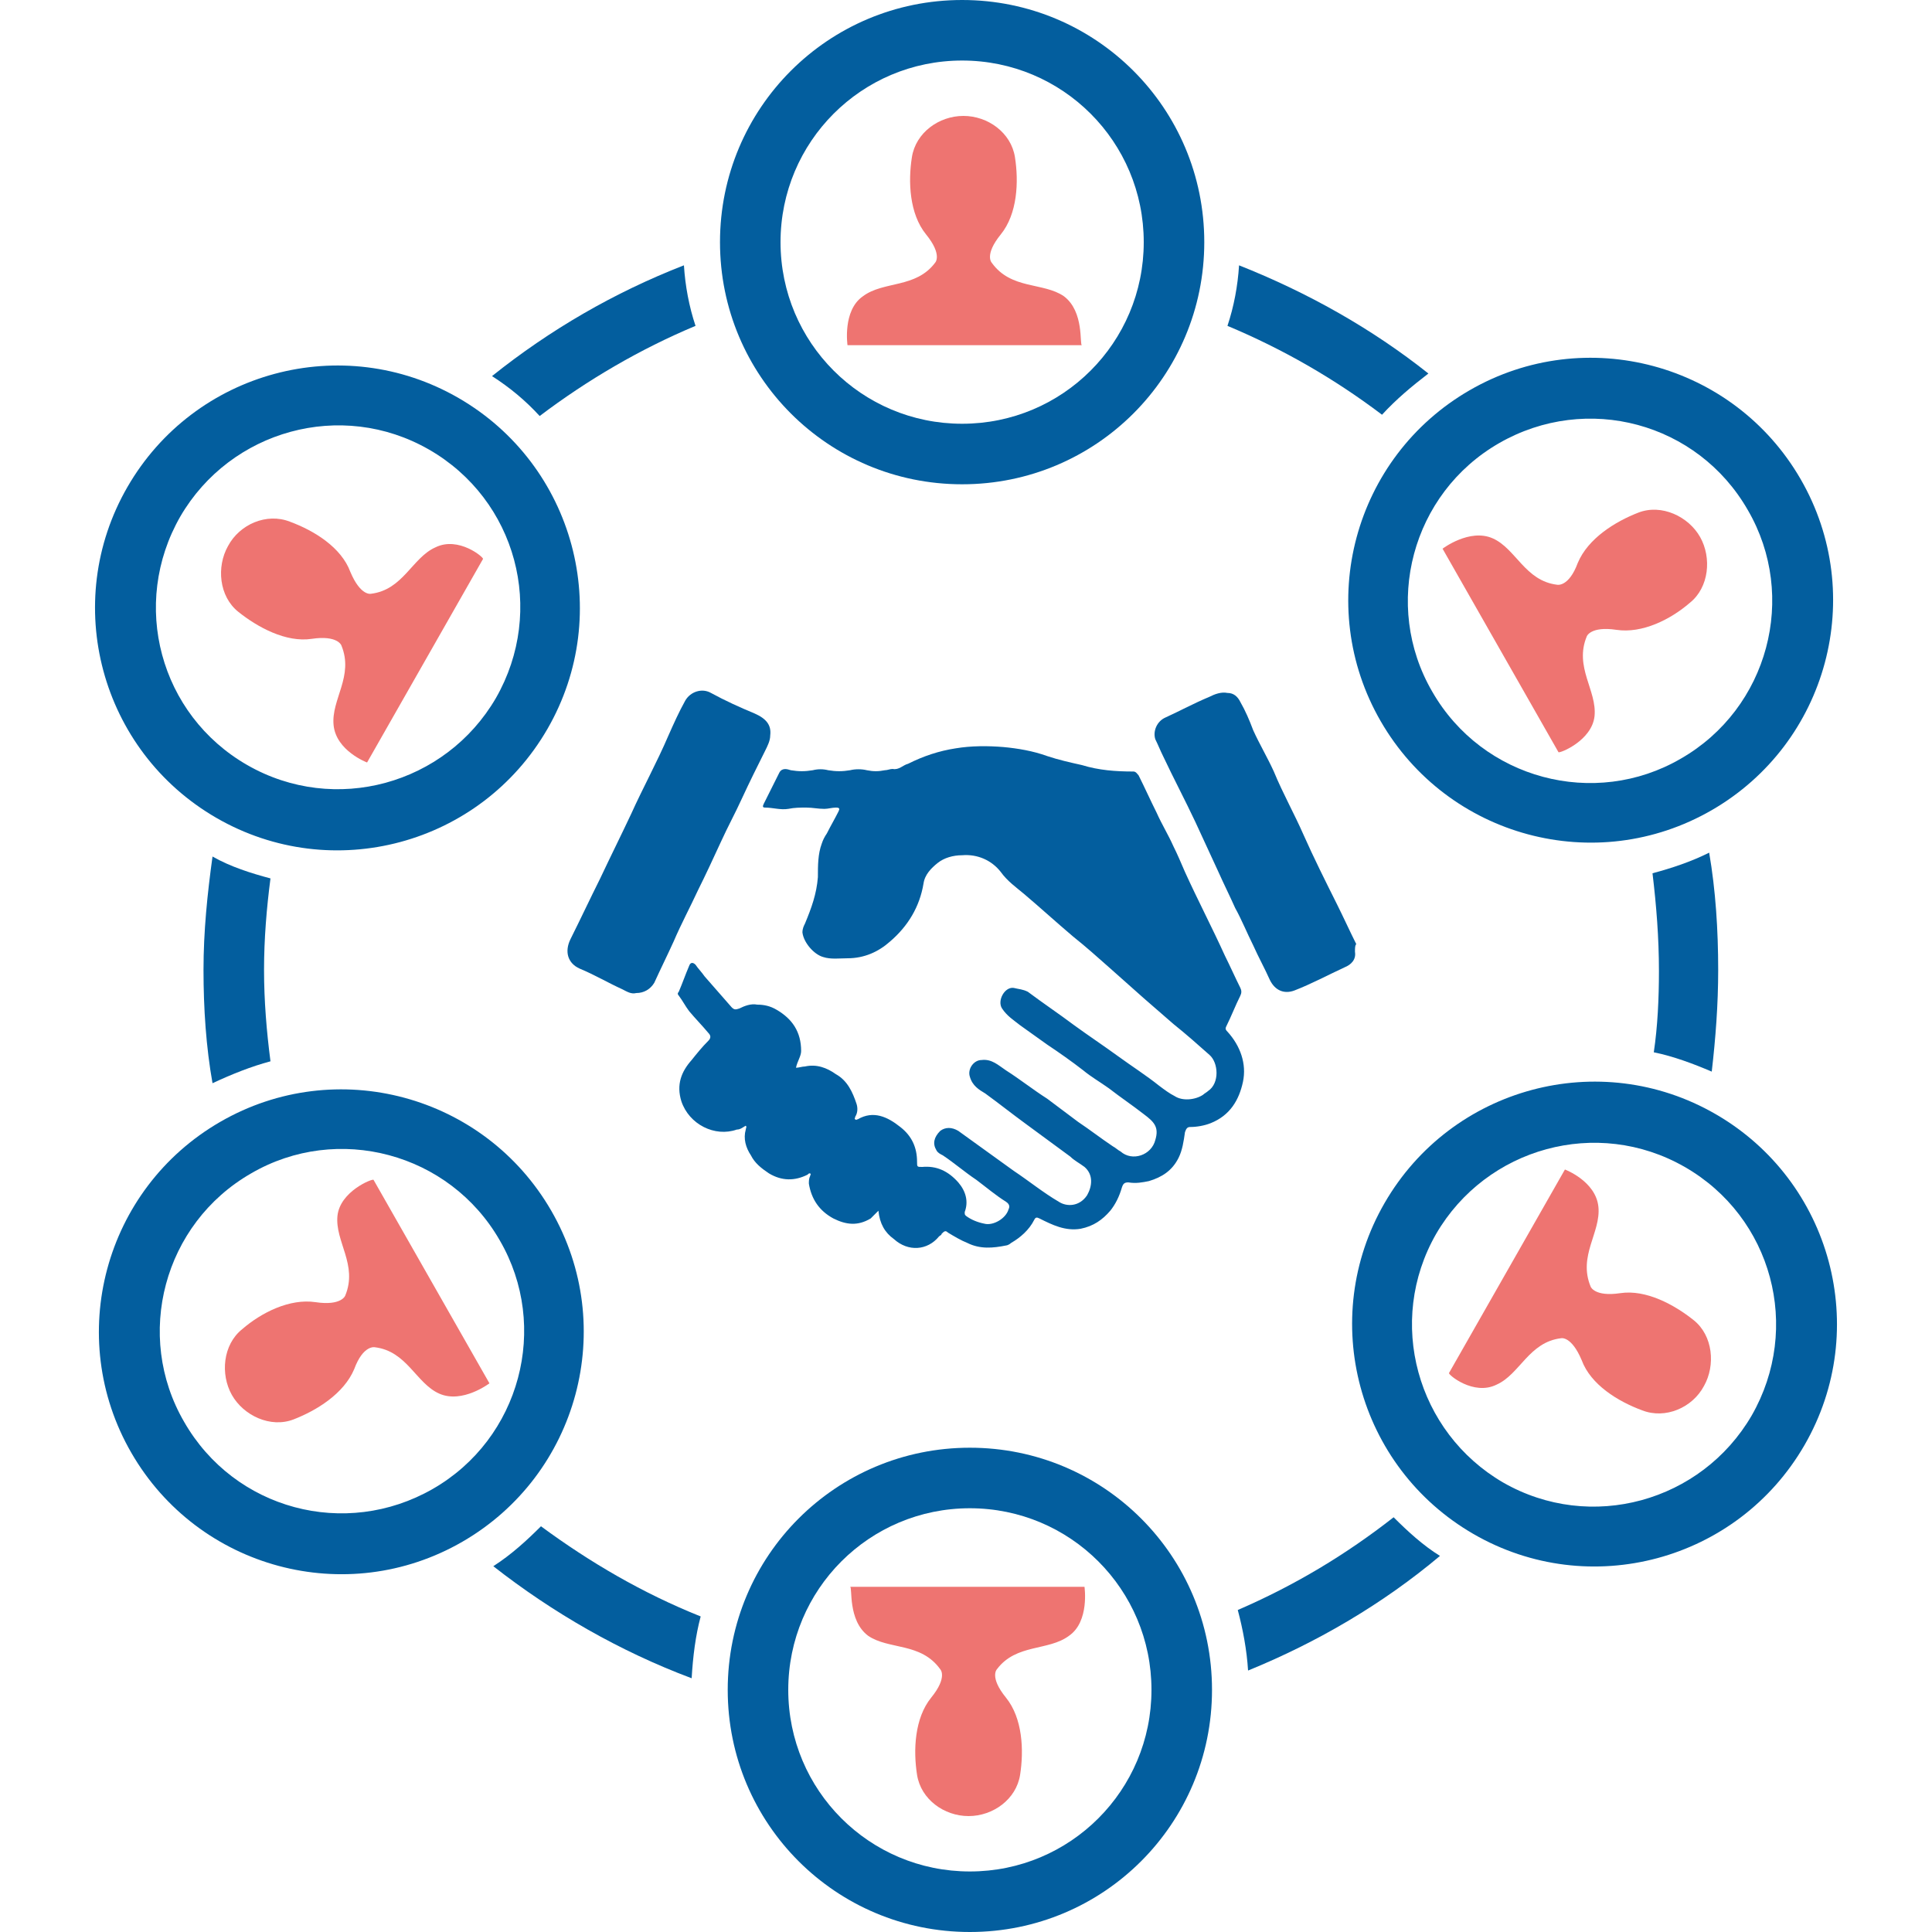 <?xml version="1.0" encoding="utf-8"?>
<!-- Generator: Adobe Illustrator 27.0.0, SVG Export Plug-In . SVG Version: 6.00 Build 0)  -->
<svg version="1.1" id="Vrstva_1" xmlns="http://www.w3.org/2000/svg" xmlns:xlink="http://www.w3.org/1999/xlink" x="0px" y="0px"
	 viewBox="0 0 150 150" style="enable-background:new 0 0 150 150;" xml:space="preserve">
<style type="text/css">
	.st0{fill:#035E9E;}
	.st1{fill-rule:evenodd;clip-rule:evenodd;fill:#EE7471;}
</style>
<g>
	<g>
		<path class="st0" d="M68.2,94c-0.2,0.2-0.4,0.4-0.6,0.6c-1,0.6-1.9,0.5-2.9,0c-1.1-0.6-1.7-1.5-1.9-2.7c0-0.2,0-0.4,0.1-0.6
			c0-0.1,0.1-0.1,0-0.2c-0.1,0-0.1,0-0.2,0.1c-1,0.5-2,0.5-3-0.1c-0.6-0.4-1.1-0.8-1.4-1.4c-0.4-0.6-0.6-1.3-0.4-2
			c0-0.1,0.1-0.2,0-0.3c-0.2,0.1-0.4,0.3-0.7,0.3c-1.7,0.6-3.7-0.4-4.3-2.2c-0.4-1.3,0-2.3,0.8-3.2c0.4-0.5,0.8-1,1.3-1.5
			c0.2-0.2,0.2-0.4,0-0.6c-0.5-0.6-1-1.1-1.5-1.7c-0.3-0.4-0.5-0.8-0.8-1.2c-0.1-0.1-0.1-0.2,0-0.3c0.3-0.7,0.5-1.3,0.8-2
			c0.1-0.3,0.3-0.3,0.5-0.1c0.2,0.3,0.5,0.6,0.7,0.9c0.7,0.8,1.4,1.6,2.1,2.4c0.2,0.2,0.3,0.2,0.6,0.1c0.4-0.2,0.9-0.4,1.4-0.3
			c0.5,0,1,0.1,1.5,0.4c1.2,0.7,1.9,1.7,1.9,3.2c0,0.4-0.3,0.8-0.4,1.3c0.2,0,0.5-0.1,0.7-0.1c0.9-0.2,1.7,0.1,2.4,0.6
			c0.9,0.5,1.3,1.4,1.6,2.3c0.1,0.3,0.1,0.7-0.1,1c0,0.1-0.1,0.2,0,0.2c0.1,0.1,0.1,0,0.2,0c1.2-0.7,2.3-0.2,3.3,0.6
			c0.9,0.7,1.3,1.6,1.3,2.7c0,0.4,0,0.4,0.4,0.4c1.1-0.1,2,0.3,2.8,1.2c0.6,0.7,0.8,1.5,0.5,2.3c0,0.2,0,0.2,0.1,0.3
			c0.4,0.3,0.9,0.5,1.4,0.6c0.7,0.2,1.7-0.4,1.9-1.1c0.1-0.2,0.1-0.4-0.2-0.6c-0.8-0.5-1.5-1.1-2.3-1.7c-0.9-0.6-1.7-1.3-2.6-1.9
			c-0.2-0.1-0.4-0.2-0.5-0.4c-0.3-0.5-0.2-1,0.3-1.5c0.4-0.3,0.9-0.3,1.4,0c1.4,1,2.9,2.1,4.3,3.1c1.2,0.8,2.3,1.7,3.5,2.4
			c0.6,0.4,1.6,0.4,2.2-0.5c0.4-0.7,0.5-1.6-0.2-2.2c-0.4-0.3-0.8-0.5-1.1-0.8c-1.1-0.8-2.3-1.7-3.4-2.5c-1.1-0.8-2.1-1.6-3.2-2.4
			c-0.5-0.3-1-0.6-1.2-1.3c-0.2-0.6,0.3-1.3,0.9-1.3c0.8-0.1,1.3,0.4,1.9,0.8c1.1,0.7,2.1,1.5,3.2,2.2c0.8,0.6,1.6,1.2,2.4,1.8
			c0.9,0.6,1.8,1.3,2.7,1.9c0.2,0.1,0.4,0.3,0.6,0.4c0.9,0.8,2.4,0.3,2.7-0.9c0.3-1-0.1-1.4-0.9-2c-0.9-0.7-1.8-1.3-2.7-2
			c-0.7-0.5-1.4-0.9-2-1.4c-0.9-0.7-1.9-1.4-2.8-2c-0.7-0.5-1.4-1-2.1-1.5c-0.5-0.4-1-0.7-1.4-1.3c-0.4-0.6,0.2-1.7,0.9-1.6
			c0.4,0.1,0.7,0.1,1.1,0.3c1.2,0.9,2.4,1.7,3.6,2.6c1.1,0.8,2.3,1.6,3.4,2.4c1.1,0.8,2.2,1.5,3.2,2.3c0.4,0.3,0.8,0.6,1.2,0.8
			c0.6,0.4,1.6,0.3,2.2-0.1c0.1-0.1,0.3-0.2,0.4-0.3c0.9-0.6,0.8-2.2,0.1-2.8c-0.9-0.8-1.8-1.6-2.8-2.4c-0.8-0.7-1.5-1.3-2.3-2
			c-0.9-0.8-1.8-1.6-2.7-2.4c-0.9-0.8-1.8-1.6-2.8-2.4c-1.3-1.1-2.5-2.2-3.8-3.3c-0.6-0.5-1.3-1-1.8-1.7c-0.7-0.9-1.8-1.4-3-1.3
			c-0.7,0-1.4,0.2-1.9,0.6c-0.5,0.4-1,0.9-1.1,1.6c-0.3,1.8-1.2,3.3-2.6,4.5c-0.9,0.8-2,1.3-3.3,1.3c-0.6,0-1.3,0.1-1.9-0.1
			c-0.7-0.2-1.5-1.1-1.6-1.9c0-0.3,0.1-0.5,0.2-0.7c0.5-1.2,0.9-2.3,1-3.6c0-0.9,0-1.8,0.3-2.6c0.1-0.3,0.2-0.5,0.4-0.8
			c0.3-0.6,0.6-1.1,0.9-1.7c0.1-0.2,0.1-0.3-0.2-0.3c-0.3,0-0.6,0.1-0.9,0.1c-0.5,0-0.9-0.1-1.4-0.1c-0.5,0-0.9,0-1.4,0.1
			c-0.6,0.1-1.2-0.1-1.8-0.1c-0.2,0-0.2-0.1-0.1-0.3c0.4-0.8,0.8-1.6,1.2-2.4c0.2-0.4,0.6-0.3,0.9-0.2c0.6,0.1,1.1,0.1,1.7,0
			c0.4-0.1,0.8-0.1,1.2,0c0.6,0.1,1.1,0.1,1.7,0c0.4-0.1,0.9-0.1,1.3,0c0.5,0.1,0.9,0.1,1.4,0c0.2,0,0.4-0.1,0.6-0.1
			c0.5,0.1,0.8-0.3,1.2-0.4c1.2-0.6,2.4-1,3.7-1.2c1.2-0.2,2.5-0.2,3.7-0.1c1.1,0.1,2.3,0.3,3.4,0.7c0.9,0.3,1.8,0.5,2.7,0.7
			c1.3,0.4,2.6,0.5,4,0.5c0.2,0,0.3,0.2,0.4,0.3c0.5,1,0.9,1.9,1.4,2.9c0.4,0.9,0.9,1.7,1.3,2.6c0.3,0.6,0.6,1.3,0.9,2
			c1,2.2,2.1,4.3,3.1,6.5c0.4,0.8,0.8,1.7,1.2,2.5c0.1,0.2,0.1,0.4,0,0.6c-0.4,0.8-0.7,1.6-1.1,2.4c-0.1,0.2,0,0.3,0.1,0.4
			c1,1.1,1.5,2.5,1.2,3.9c-0.3,1.4-1,2.6-2.5,3.2c-0.5,0.2-1.1,0.3-1.6,0.3c-0.2,0-0.3,0.1-0.4,0.4c-0.1,0.7-0.2,1.4-0.5,2
			c-0.5,1-1.3,1.5-2.3,1.8c-0.5,0.1-1,0.2-1.6,0.1c-0.3,0-0.4,0.1-0.5,0.4c-0.2,0.7-0.5,1.3-0.9,1.8c-0.6,0.7-1.3,1.2-2.3,1.4
			c-1.2,0.2-2.2-0.3-3.2-0.8c-0.2-0.1-0.3-0.1-0.4,0.1c-0.4,0.8-1.1,1.4-1.8,1.8c-0.1,0.1-0.3,0.2-0.4,0.2c-1,0.2-2,0.3-3-0.2
			c-0.5-0.2-1-0.5-1.5-0.8c-0.2-0.2-0.3-0.1-0.5,0.1c0,0.1-0.1,0.1-0.2,0.2c-0.9,1.1-2.4,1.2-3.5,0.2C68.7,95.7,68.3,95,68.2,94z"/>
		<path class="st0" d="M105.2,73.9c0.1,0.6-0.3,1-0.8,1.2c-1.3,0.6-2.6,1.3-3.9,1.8c-0.8,0.3-1.5,0-1.9-0.8
			c-0.4-0.9-0.9-1.8-1.3-2.7c-0.5-1-0.9-2-1.4-2.9c-0.4-0.9-0.9-1.9-1.3-2.8c-0.6-1.3-1.2-2.6-1.8-3.9c-0.8-1.7-1.7-3.4-2.5-5.1
			c-0.2-0.4-0.4-0.9-0.6-1.3c-0.2-0.6,0.1-1.4,0.8-1.7c1.1-0.5,2.2-1.1,3.4-1.6c0.4-0.2,0.9-0.4,1.4-0.3c0.5,0,0.8,0.3,1,0.7
			c0.4,0.7,0.7,1.4,1,2.2c0.5,1.1,1.1,2.1,1.6,3.2c0.7,1.7,1.6,3.3,2.3,4.9c0.8,1.8,1.7,3.6,2.6,5.4c0.5,1,1,2.1,1.5,3.1
			C105.2,73.4,105.2,73.6,105.2,73.9z"/>
		<path class="st0" d="M49.4,77.1c-0.4,0.1-0.7-0.1-1.1-0.3c-1.1-0.5-2.1-1.1-3.3-1.6c-0.9-0.4-1.2-1.3-0.7-2.3
			c0.8-1.6,1.5-3.1,2.3-4.7c0.8-1.7,1.6-3.3,2.4-5c0.9-2,2-4,2.9-6.1c0.4-0.9,0.8-1.8,1.3-2.7c0.4-0.7,1.3-1,2-0.6
			c1.1,0.6,2.2,1.1,3.4,1.6c0.9,0.4,1.3,0.9,1.2,1.7c0,0.4-0.2,0.8-0.4,1.2c-0.6,1.2-1.2,2.4-1.8,3.7c-0.5,1.1-1.1,2.2-1.6,3.3
			c-0.6,1.3-1.2,2.6-1.8,3.8c-0.6,1.3-1.3,2.6-1.9,4c-0.5,1.1-1,2.1-1.5,3.2C50.5,76.8,50,77.1,49.4,77.1z"/>
	</g>
	<path class="st0" d="M74.7,4.7c7.8,0,14.1,6.3,14.1,14.1s-6.3,14.1-14.1,14.1s-14.1-6.3-14.1-14.1S66.9,4.7,74.7,4.7 M74.7,0
		C64.3,0,55.9,8.4,55.9,18.8s8.4,18.8,18.8,18.8c10.4,0,18.8-8.4,18.8-18.8S85.1,0,74.7,0L74.7,0z"/>
	<g>
		<path class="st1" d="M82.6,23c-1.6-1.1-4.1-0.5-5.6-2.6c0,0-0.6-0.6,0.7-2.2c1.3-1.6,1.4-4.1,1.1-6c-0.3-1.9-2.1-3.2-4-3.2
			c-1.9,0-3.7,1.3-4,3.2c-0.3,1.9-0.2,4.4,1.1,6c1.3,1.6,0.7,2.2,0.7,2.2c-1.5,2-4,1.4-5.6,2.6c-1.6,1.1-1.2,3.8-1.2,3.8h9.1h9.1
			C83.8,26.8,84.2,24.2,82.6,23z"/>
	</g>
	<path class="st0" d="M41.9,32.3c3.7-2.8,7.8-5.2,12.1-7c-0.5-1.5-0.8-3.1-0.9-4.7c-5.4,2.1-10.4,5-14.9,8.6
		C39.6,30.1,40.8,31.1,41.9,32.3z"/>
	<path class="st0" d="M14,40.1c3.9-6.7,12.5-9.1,19.3-5.2s9.1,12.5,5.2,19.3c-3.9,6.7-12.5,9.1-19.3,5.2S10.1,46.9,14,40.1
		 M9.9,37.8c-5.2,9-2.1,20.5,6.9,25.7s20.5,2.1,25.7-6.9c5.2-9,2.1-20.5-6.9-25.7S15.1,28.8,9.9,37.8L9.9,37.8z"/>
	<g>
		<path class="st1" d="M33.8,42.5c-1.8,0.8-2.5,3.3-5,3.6c0,0-0.8,0.2-1.6-1.7c-0.7-1.9-2.8-3.2-4.7-3.9c-1.8-0.7-3.9,0.2-4.8,1.9
			c-0.9,1.6-0.7,3.9,0.8,5.1c1.5,1.2,3.7,2.4,5.7,2.1c2-0.3,2.3,0.5,2.3,0.5c1,2.4-0.8,4.2-0.6,6.2c0.2,2,2.6,2.9,2.6,2.9l4.5-7.9
			l4.5-7.9C37.6,43.3,35.6,41.6,33.8,42.5z"/>
	</g>
	<path class="st0" d="M21,82.4c-0.3-2.3-0.5-4.7-0.5-7.1c0-2.4,0.2-4.8,0.5-7.1c-1.5-0.4-3.1-0.9-4.5-1.7c-0.4,2.9-0.7,5.8-0.7,8.8
		c0,3,0.2,6,0.7,8.8C18,83.4,19.5,82.8,21,82.4z"/>
	<path class="st0" d="M14.3,110.4c-3.9-6.7-1.6-15.4,5.2-19.3c6.7-3.9,15.4-1.6,19.3,5.2c3.9,6.7,1.6,15.4-5.2,19.3
		C26.8,119.5,18.2,117.2,14.3,110.4 M10.2,112.8c5.2,9,16.7,12.1,25.7,6.9c9-5.2,12.1-16.7,6.9-25.7c-5.2-9-16.7-12.1-25.7-6.9
		S5,103.8,10.2,112.8L10.2,112.8z"/>
	<g>
		<path class="st1" d="M26.2,94.4c-0.2,2,1.6,3.8,0.6,6.2c0,0-0.3,0.8-2.3,0.5c-2-0.3-4.2,0.8-5.7,2.1c-1.5,1.2-1.7,3.5-0.8,5.1
			c0.9,1.6,3,2.6,4.8,1.9c1.8-0.7,3.9-2,4.7-3.9c0.7-1.9,1.6-1.7,1.6-1.7c2.5,0.3,3.2,2.8,5,3.6c1.8,0.8,3.9-0.8,3.9-0.8l-4.5-7.9
			l-4.5-7.9C28.9,91.5,26.4,92.5,26.2,94.4z"/>
	</g>
	<path class="st0" d="M54.4,125.5c-4.5-1.8-8.6-4.2-12.4-7c-1.1,1.1-2.3,2.2-3.7,3.1c4.6,3.6,9.8,6.6,15.4,8.7
		C53.8,128.6,54,127,54.4,125.5z"/>
	<path class="st0" d="M75.3,145.3c-7.8,0-14.1-6.3-14.1-14.1c0-7.8,6.3-14.1,14.1-14.1s14.1,6.3,14.1,14.1
		C89.4,139,83.1,145.3,75.3,145.3 M75.3,150c10.4,0,18.8-8.4,18.8-18.8c0-10.4-8.4-18.8-18.8-18.8c-10.4,0-18.8,8.4-18.8,18.8
		C56.5,141.6,64.9,150,75.3,150L75.3,150z"/>
	<g>
		<path class="st1" d="M67.4,127c1.6,1.1,4.1,0.5,5.6,2.6c0,0,0.6,0.6-0.7,2.2c-1.3,1.6-1.4,4.1-1.1,6c0.3,1.9,2.1,3.2,4,3.2
			c1.9,0,3.7-1.3,4-3.2c0.3-1.9,0.2-4.4-1.1-6c-1.3-1.6-0.7-2.2-0.7-2.2c1.5-2,4-1.4,5.6-2.6c1.6-1.1,1.2-3.8,1.2-3.8h-9.1h-9.1
			C66.2,123.2,65.8,125.8,67.4,127z"/>
	</g>
	<path class="st0" d="M108.2,117.8c-3.7,2.9-7.7,5.3-12.1,7.2c0.4,1.5,0.7,3.1,0.8,4.7c5.4-2.2,10.5-5.2,14.9-8.9
		C110.5,120,109.3,118.9,108.2,117.8z"/>
	<path class="st0" d="M136,109.9c-3.9,6.7-12.5,9.1-19.3,5.2c-6.7-3.9-9.1-12.5-5.2-19.3c3.9-6.7,12.5-9.1,19.3-5.2
		C137.6,94.5,139.9,103.1,136,109.9 M140.1,112.2c5.2-9,2.1-20.5-6.9-25.7c-9-5.2-20.5-2.1-25.7,6.9c-5.2,9-2.1,20.5,6.9,25.7
		S134.9,121.2,140.1,112.2L140.1,112.2z"/>
	<g>
		<path class="st1" d="M116.2,107.5c1.8-0.8,2.5-3.3,5-3.6c0,0,0.8-0.2,1.6,1.7c0.7,1.9,2.8,3.2,4.7,3.9c1.8,0.7,3.9-0.2,4.8-1.9
			c0.9-1.6,0.7-3.9-0.8-5.1c-1.5-1.2-3.7-2.4-5.7-2.1c-2,0.3-2.3-0.5-2.3-0.5c-1-2.4,0.8-4.2,0.6-6.2c-0.2-2-2.6-2.9-2.6-2.9
			l-4.5,7.9l-4.5,7.9C112.4,106.7,114.4,108.4,116.2,107.5z"/>
	</g>
	<path class="st0" d="M110.9,29c-4.4-3.5-9.4-6.3-14.7-8.4c-0.1,1.6-0.4,3.2-0.9,4.7c4.3,1.8,8.3,4.1,12,6.9
		C108.4,31,109.6,30,110.9,29z"/>
	<path class="st0" d="M128.3,67.8c0.3,2.5,0.5,5,0.5,7.6c0,2.1-0.1,4.3-0.4,6.3c1.5,0.3,3.1,0.9,4.5,1.5c0.3-2.6,0.5-5.2,0.5-7.9
		c0-3.1-0.2-6.2-0.7-9.1C131.3,66.9,129.8,67.4,128.3,67.8z"/>
	<path class="st0" d="M135.7,39.6c3.9,6.7,1.6,15.4-5.2,19.3c-6.7,3.9-15.4,1.6-19.3-5.2c-3.9-6.7-1.6-15.4,5.2-19.3
		S131.8,32.8,135.7,39.6 M139.8,37.2c-5.2-9-16.7-12.1-25.7-6.9s-12.1,16.7-6.9,25.7c5.2,9,16.7,12.1,25.7,6.9S145,46.2,139.8,37.2
		L139.8,37.2z"/>
	<g>
		<path class="st1" d="M123.8,55.6c0.2-2-1.6-3.8-0.6-6.2c0,0,0.3-0.8,2.3-0.5c2,0.3,4.2-0.8,5.7-2.1c1.5-1.2,1.7-3.5,0.8-5.1
			c-0.9-1.6-3-2.6-4.8-1.9c-1.8,0.7-3.9,2-4.7,3.9c-0.7,1.9-1.6,1.7-1.6,1.7c-2.5-0.3-3.2-2.8-5-3.6c-1.8-0.8-3.9,0.8-3.9,0.8
			l4.5,7.9l4.5,7.9C121.1,58.5,123.6,57.5,123.8,55.6z"/>
	</g>
</g>
</svg>

